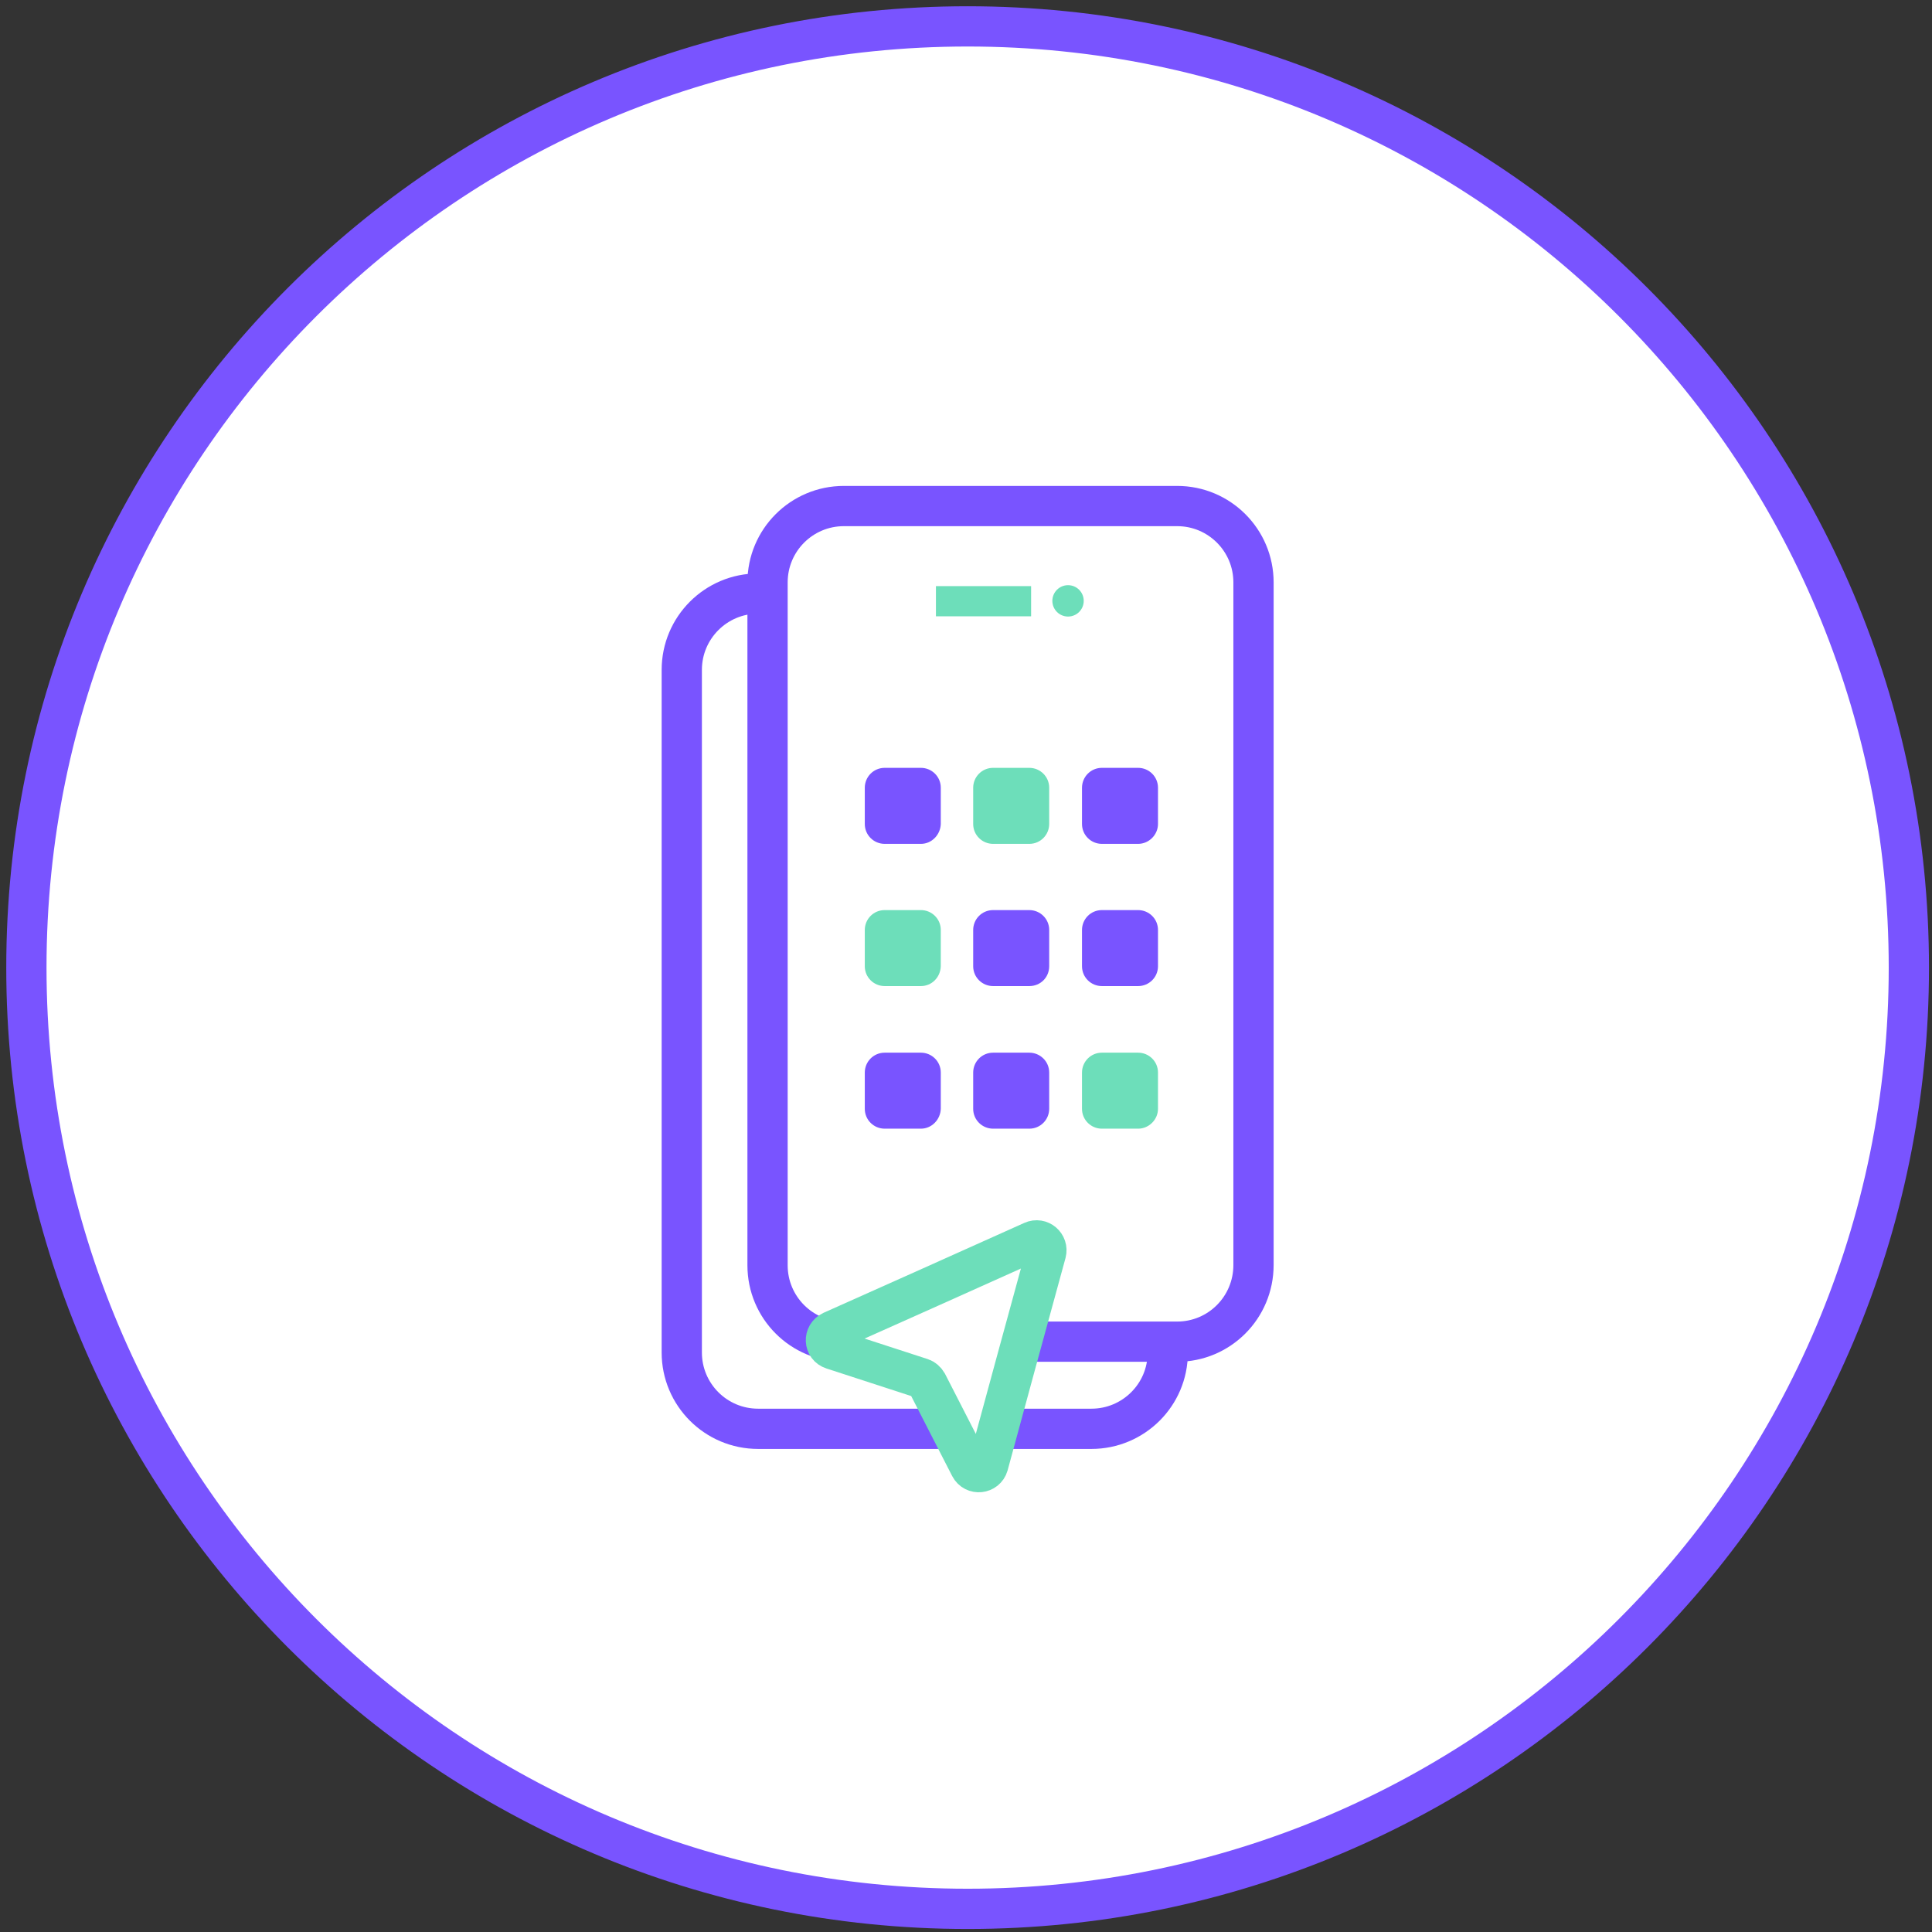 <svg width="96" height="96" viewBox="0 0 96 96" fill="none" xmlns="http://www.w3.org/2000/svg">
<rect x="0" y="0" width="96" height="96" fill="#333333" stroke="none"/>
<path d="M48.081 94.85C73.911 94.85 94.85 73.911 94.85 48.081C94.85 22.25 73.911 1.311 48.081 1.311C22.25 1.311 1.311 22.25 1.311 48.081C1.311 73.911 22.25 94.85 48.081 94.85Z" fill="white" stroke="#7954FF" stroke-width="2" stroke-miterlimit="10"/>
<path d="M54.231 70.997H37.67C35.575 70.997 33.877 69.3 33.877 67.204V33.287C33.877 31.191 35.575 29.493 37.67 29.493H54.231C56.327 29.493 58.024 31.191 58.024 33.287V67.221C58.024 69.3 56.327 70.997 54.231 70.997Z" stroke="#7954FF" stroke-width="2" stroke-miterlimit="10"/>
<path d="M42.244 34.205H46.956" stroke="#6DDEBA" stroke-width="1.5" stroke-miterlimit="10"/>
<path d="M48.791 34.967C49.222 34.967 49.571 34.618 49.571 34.188C49.571 33.757 49.222 33.408 48.791 33.408C48.361 33.408 48.012 33.757 48.012 34.188C48.012 34.618 48.361 34.967 48.791 34.967Z" fill="#6DDEBA"/>
<path d="M58.492 66.667H41.932C39.836 66.667 38.139 64.969 38.139 62.873V28.939C38.139 26.843 39.836 25.145 41.932 25.145H58.492C60.588 25.145 62.286 26.843 62.286 28.939V62.856C62.286 64.969 60.588 66.667 58.492 66.667Z" fill="white" stroke="#7954FF" stroke-width="2" stroke-miterlimit="10"/>
<path d="M46.506 29.874H51.235" stroke="#6DDEBA" stroke-width="1.5" stroke-miterlimit="10"/>
<path d="M53.071 30.636C53.501 30.636 53.85 30.287 53.85 29.857C53.85 29.426 53.501 29.077 53.071 29.077C52.64 29.077 52.291 29.426 52.291 29.857C52.291 30.287 52.64 30.636 53.071 30.636Z" fill="#6DDEBA"/>
<path d="M45.76 41.931H43.958C43.421 41.931 42.971 41.498 42.971 40.943V39.142C42.971 38.605 43.404 38.154 43.958 38.154H45.76C46.297 38.154 46.747 38.587 46.747 39.142V40.943C46.73 41.48 46.297 41.931 45.76 41.931Z" fill="#7954FF"/>
<path d="M51.146 41.931H49.345C48.808 41.931 48.357 41.498 48.357 40.943V39.142C48.357 38.605 48.791 38.154 49.345 38.154H51.146C51.683 38.154 52.134 38.587 52.134 39.142V40.943C52.134 41.48 51.701 41.931 51.146 41.931Z" fill="#6DDEBA"/>
<path d="M56.553 41.931H54.751C54.214 41.931 53.764 41.498 53.764 40.943V39.142C53.764 38.605 54.197 38.154 54.751 38.154H56.553C57.09 38.154 57.54 38.587 57.54 39.142V40.943C57.54 41.48 57.09 41.931 56.553 41.931Z" fill="#7954FF"/>
<path d="M45.76 48.998H43.958C43.421 48.998 42.971 48.565 42.971 48.011V46.209C42.971 45.672 43.404 45.222 43.958 45.222H45.76C46.297 45.222 46.747 45.655 46.747 46.209V48.011C46.73 48.565 46.297 48.998 45.76 48.998Z" fill="#6DDEBA"/>
<path d="M51.146 48.998H49.345C48.808 48.998 48.357 48.565 48.357 48.011V46.209C48.357 45.672 48.791 45.222 49.345 45.222H51.146C51.683 45.222 52.134 45.655 52.134 46.209V48.011C52.134 48.565 51.701 48.998 51.146 48.998Z" fill="#7954FF"/>
<path d="M56.553 48.998H54.751C54.214 48.998 53.764 48.565 53.764 48.011V46.209C53.764 45.672 54.197 45.222 54.751 45.222H56.553C57.09 45.222 57.54 45.655 57.54 46.209V48.011C57.54 48.565 57.09 48.998 56.553 48.998Z" fill="#7954FF"/>
<path d="M45.76 56.083H43.958C43.421 56.083 42.971 55.65 42.971 55.096V53.294C42.971 52.757 43.404 52.307 43.958 52.307H45.76C46.297 52.307 46.747 52.74 46.747 53.294V55.096C46.73 55.633 46.297 56.083 45.76 56.083Z" fill="#7954FF"/>
<path d="M51.146 56.083H49.345C48.808 56.083 48.357 55.65 48.357 55.096V53.294C48.357 52.757 48.791 52.307 49.345 52.307H51.146C51.683 52.307 52.134 52.74 52.134 53.294V55.096C52.134 55.633 51.701 56.083 51.146 56.083Z" fill="#7954FF"/>
<path d="M56.553 56.083H54.751C54.214 56.083 53.764 55.65 53.764 55.096V53.294C53.764 52.757 54.197 52.307 54.751 52.307H56.553C57.09 52.307 57.54 52.74 57.54 53.294V55.096C57.54 55.633 57.09 56.083 56.553 56.083Z" fill="#6DDEBA"/>
<path d="M46.072 68.729L48.202 72.886C48.41 73.284 48.982 73.215 49.103 72.799L50.506 67.637L51.979 62.25C52.083 61.852 51.684 61.505 51.303 61.679L46.21 63.965L41.325 66.148C40.927 66.338 40.944 66.91 41.377 67.049L45.795 68.486C45.898 68.521 46.002 68.608 46.072 68.729Z" fill="white" stroke="#6DDEBA" stroke-width="2" stroke-miterlimit="10"/>
</svg>
